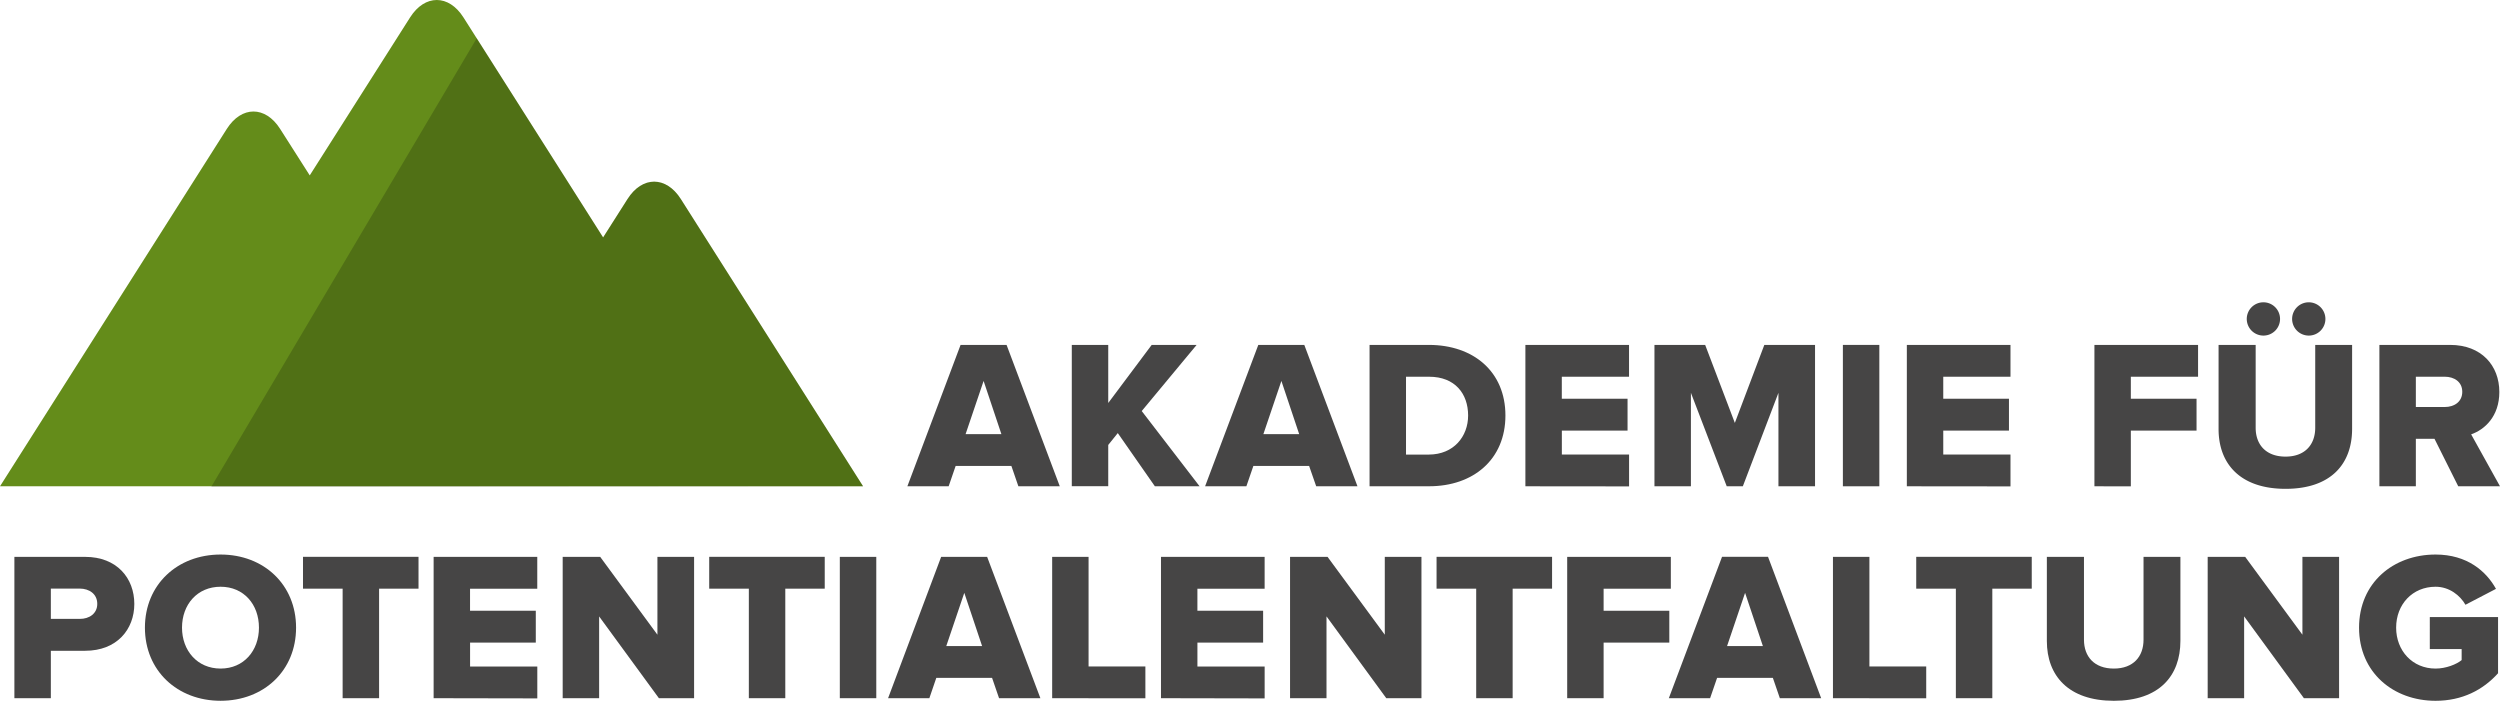 <svg xmlns="http://www.w3.org/2000/svg" viewBox="0 0 2119.75 594.2"><defs><style>.a{fill:#464545;}.b{fill:#648c1a;}.c{fill:#000100;opacity:0.2;}</style></defs><title>logo_akapofa</title><path class="a" d="M863.48,412.32l-5.93-17.25H810.29l-5.93,17.25h-35l45.11-119.87h39l45.11,119.87ZM834,323l-15.28,45.11h30.37Z"/><path class="a" d="M979.22,412.32l-31.45-45.11-8.09,10.06v35H908.77V292.45h30.91v49.24l36.84-49.24h38.1l-46.55,56.07,49.06,63.8Z"/><path class="a" d="M1116,412.32,1110,395.07h-47.27l-5.93,17.25h-35l45.11-119.87h39L1151,412.32ZM1086.49,323l-15.28,45.11h30.37Z"/><path class="a" d="M1161.25,412.32V292.45h50.32c37.74,0,64.88,22.64,64.88,59.85s-27.14,60-64.7,60Zm83.57-60c0-18.51-11.14-32.89-33.07-32.89h-19.59v66h19.41C1232.6,385.37,1244.82,370.09,1244.82,352.3Z"/><path class="a" d="M1293.38,412.32V292.45h87.88v27h-57V338.1H1380v27h-55.71v20.31h57v27Z"/><path class="a" d="M1507.94,412.32V333.07l-30.19,79.26h-13.66l-30.37-79.26v79.26h-30.91V292.45h43l25.16,66.14,25-66.14h43V412.32Z"/><path class="a" d="M1562.58,412.32V292.45h30.91V412.32Z"/><path class="a" d="M1616.81,412.32V292.45h87.88v27h-57V338.1h55.71v27h-55.71v20.31h57v27Z"/><path class="a" d="M1775.86,412.32V292.45h87.88v27h-57V338.1h55.71v27h-55.71v47.27Z"/><path class="a" d="M1881.13,363.8V292.45h31.45v70.27c0,14.2,8.63,24.44,25.34,24.44,16.53,0,25.16-10.24,25.16-24.44V292.45h31.27v71.17c0,29.83-18,50.86-56.43,50.86S1881.13,393.27,1881.13,363.8Zm37.92-79.26a14.11,14.11,0,1,1,14.2-14.2A14.08,14.08,0,0,1,1919.05,284.54Zm38.46,0a14.11,14.11,0,1,1,14.2-14.2A14.08,14.08,0,0,1,1957.51,284.54Z"/><path class="a" d="M2084.34,412.32l-20.13-40.26H2048.4v40.26h-30.91V292.45h60c26.6,0,41.7,17.61,41.7,39.9,0,20.85-12.58,32-23.9,35.94l24.44,44Zm3.41-80.15c0-8.27-6.65-12.76-14.92-12.76H2048.4v25.7h24.44C2081.11,345.11,2087.76,340.62,2087.76,332.17Z"/><path class="a" d="M12.2,592V472.17h60c27,0,41.69,18.15,41.69,39.9,0,21.57-14.74,39.72-41.69,39.72H43.11V592Zm70.27-80c0-8.27-6.65-12.94-14.92-12.94H43.11v25.7H67.55C75.82,524.83,82.47,520.15,82.47,512.07Z"/><path class="a" d="M122.88,532.19c0-36.48,27.5-62,64.16-62s64,25.52,64,62-27.32,62-64,62S122.88,568.68,122.88,532.19Zm96.69,0c0-19.59-12.76-34.69-32.53-34.69s-32.71,15.1-32.71,34.69c0,19.41,12.94,34.69,32.71,34.69S219.57,551.6,219.57,532.19Z"/><path class="a" d="M290.52,592V499.13H256.91v-27h97.95v27H321.43V592Z"/><path class="a" d="M367.67,592V472.17h87.88v27h-57v18.69H454.3v27H398.58v20.31h57v27Z"/><path class="a" d="M558.69,592,508,522.67V592H477.1V472.17h31.81l48.52,66v-66h31.09V592Z"/><path class="a" d="M634.94,592V499.13H601.34v-27h97.95v27H665.85V592Z"/><path class="a" d="M712.08,592V472.17H743V592Z"/><path class="a" d="M847.1,592l-5.93-17.25H793.9L788,592h-35L798,472.17h39L882.14,592Zm-29.47-89.32-15.28,45.11h30.37Z"/><path class="a" d="M892.13,592V472.17H923v92.91h48.17v27Z"/><path class="a" d="M984.4,592V472.17h87.88v27h-57v18.69H1071v27h-55.71v20.31h57v27Z"/><path class="a" d="M1175.42,592l-50.68-69.37V592h-30.91V472.17h31.81l48.52,66v-66h31.09V592Z"/><path class="a" d="M1251.67,592V499.13h-33.61v-27H1316v27h-33.43V592Z"/><path class="a" d="M1328.82,592V472.17h87.88v27h-57v18.69h55.71v27h-55.71V592Z"/><path class="a" d="M1509.13,592l-5.93-17.25h-47.27L1450,592h-35l45.11-119.87h39L1544.17,592Zm-29.47-89.32-15.28,45.11h30.37Z"/><path class="a" d="M1554.16,592V472.17h30.91v92.91h48.17v27Z"/><path class="a" d="M1658.38,592V499.13h-33.61v-27h97.95v27h-33.43V592Z"/><path class="a" d="M1735.53,543.52V472.17H1767v70.27c0,14.2,8.63,24.44,25.34,24.44,16.53,0,25.16-10.24,25.16-24.44V472.17h31.27v71.17c0,29.83-18,50.86-56.43,50.86S1735.53,573,1735.53,543.52Z"/><path class="a" d="M1953.48,592l-50.68-69.37V592h-30.91V472.17h31.81l48.52,66v-66h31.09V592Z"/><path class="a" d="M2000.24,532.19c0-38.1,29.11-62,64.88-62,26.78,0,43,14.2,51.22,29.11l-25.88,13.48c-4.49-7.91-13.66-15.28-25.34-15.28-19.59,0-33.43,14.92-33.43,34.69,0,19.59,13.84,34.69,33.43,34.69,8.81,0,17.79-3.59,22.11-7.19v-9.34h-27V523.21h57.87v47.63c-12.76,14.2-30.37,23.36-53,23.36C2029.35,594.2,2000.24,570.29,2000.24,532.19Z"/><path class="b" d="M262.63,148.71l-25.14-39.46c-12.49-19.62-32.72-19.59-45.19.06L0,412.32H731.8L577.28,168.79c-12.48-19.66-32.72-19.68-45.21,0l-20.69,32.53L392.95,14.75c-12.48-19.66-32.73-19.67-45.22,0Z"/><path class="c" d="M179.13,412.73l552.67-.41L577.28,168.79c-12.48-19.66-32.72-19.68-45.21,0l-20.69,32.53L404.21,32.48Z"/></svg>